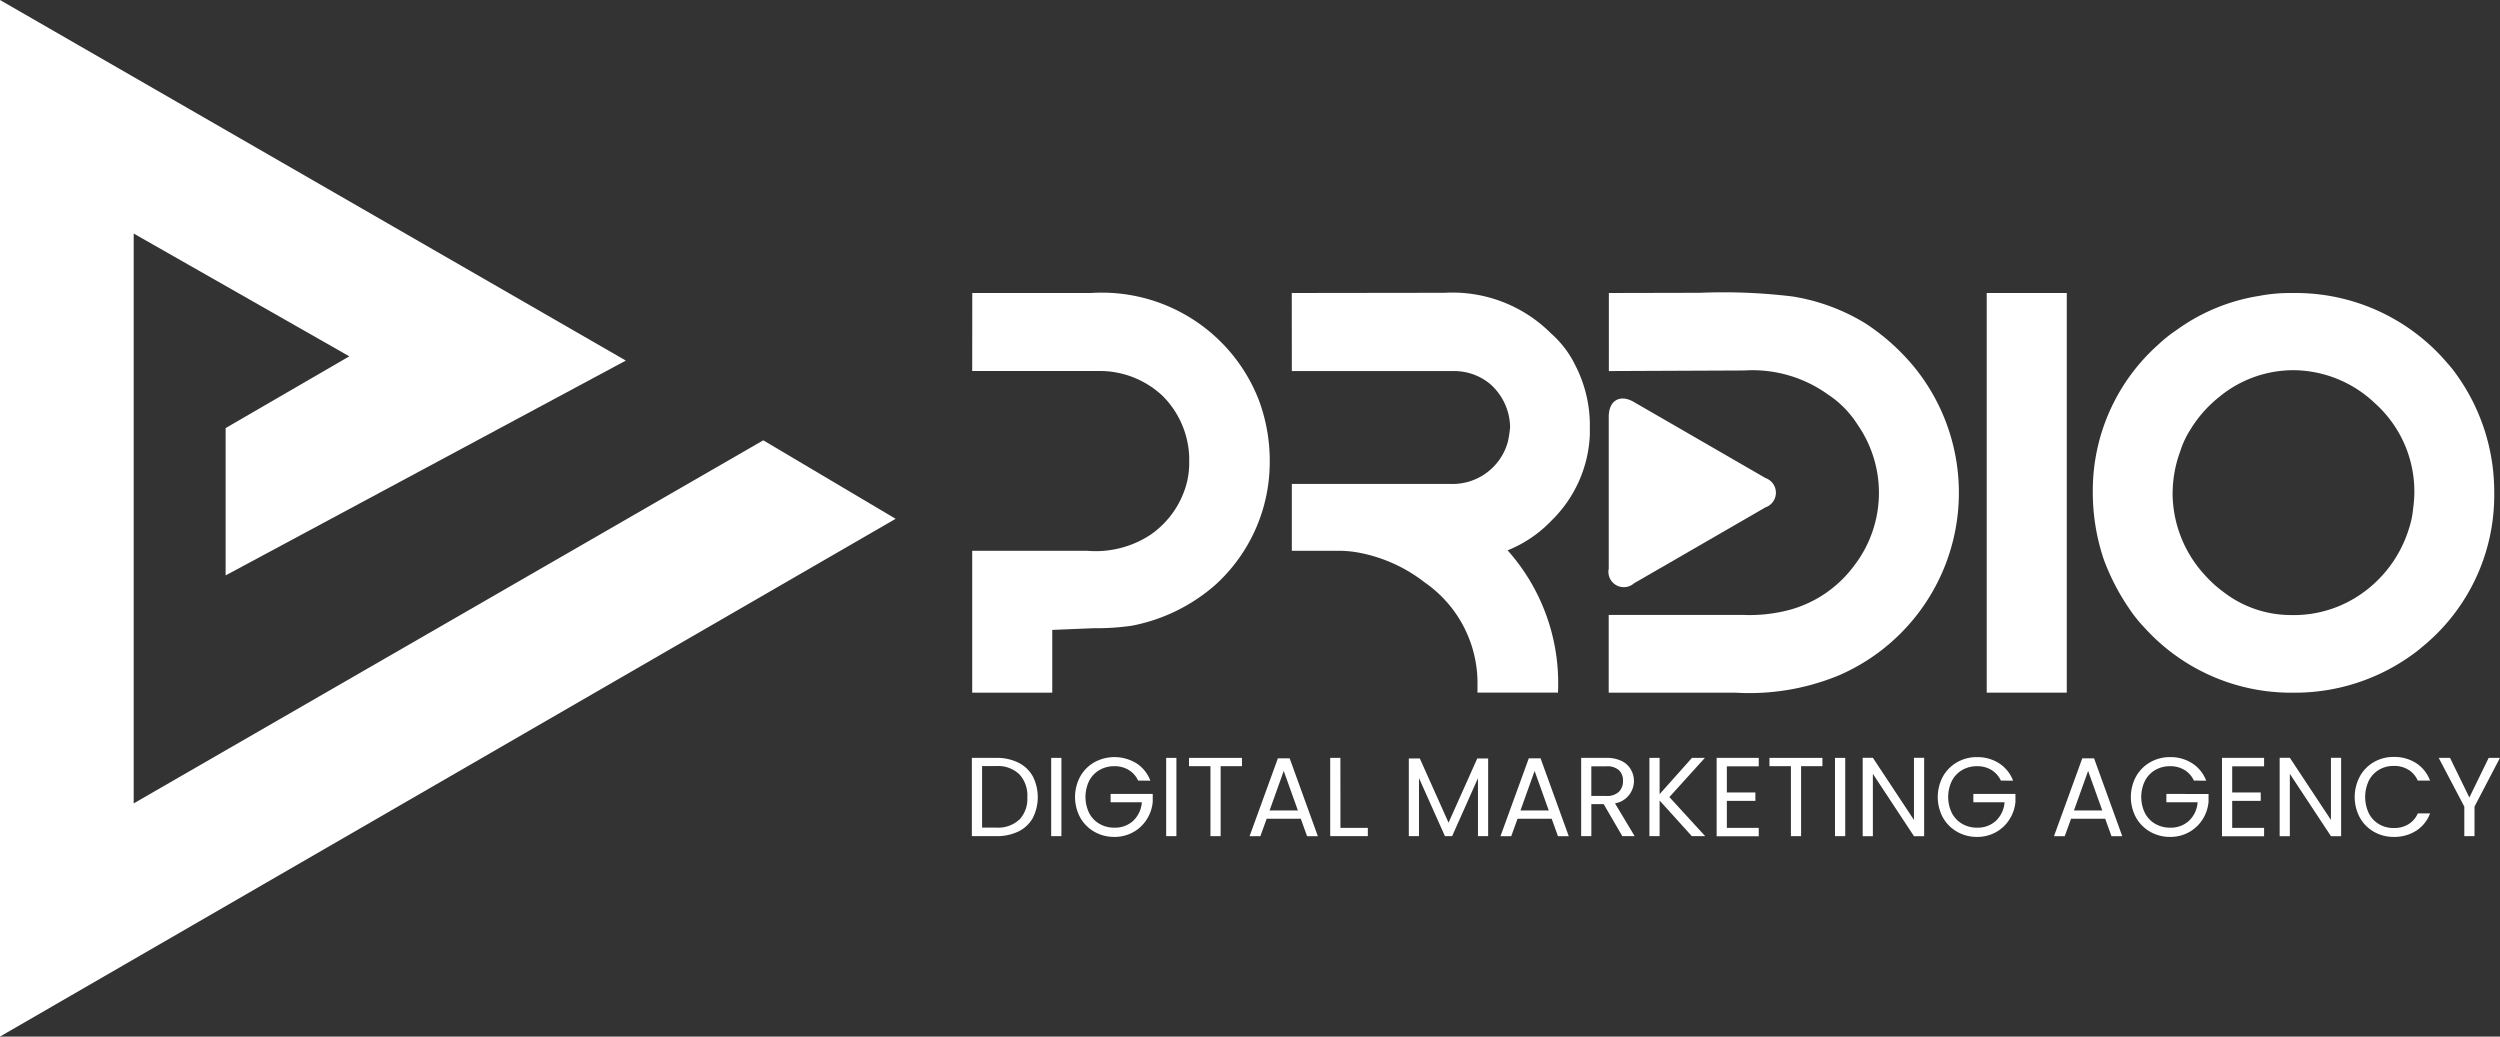<svg xmlns="http://www.w3.org/2000/svg" xmlns:xlink="http://www.w3.org/1999/xlink" id="Group_826" data-name="Group 826" width="98.225" height="40.727" viewBox="0 0 98.225 40.727"><rect x="0" y="0" width="98.225" height="40.727" fill="#333333" stroke="none"/><defs><clipPath id="clip-path"><rect id="Rectangle_399" data-name="Rectangle 399" width="98.225" height="40.727" fill="#fff"></rect></clipPath></defs><g id="Group_95" data-name="Group 95" clip-path="url(#clip-path)"><path id="Path_367" data-name="Path 367" d="M0,0,24.589,14.167,8.865,22.607l0-5.788L13.724,14,5.253,9.176c0,5.1,0,22.389,0,22.389L29.989,17.3l5.2,3.084L0,40.727Z" fill="#fff"></path><path id="Path_368" data-name="Path 368" d="M134.038,40.393H138.7a6.617,6.617,0,0,1,6.578,4.158,6.81,6.81,0,0,1,.447,2.482,6.511,6.511,0,0,1-2.153,4.841,6.955,6.955,0,0,1-3.253,1.589,9.554,9.554,0,0,1-1.5.1l-1.639.067v2.467h-3.145V50.523h4.536a3.915,3.915,0,0,0,2.469-.631,3.572,3.572,0,0,0,1.434-2.07,3.349,3.349,0,0,0,.087-.669v-.325a3.571,3.571,0,0,0-1.053-2.4,3.608,3.608,0,0,0-2.436-.971h-5.037Z" transform="translate(-95.837 -28.881)" fill="#fff"></path><path id="Path_369" data-name="Path 369" d="M178.081,40.373l6.012-.008a5.472,5.472,0,0,1,4.178,1.6,3.954,3.954,0,0,1,.935,1.22,5.157,5.157,0,0,1,.586,2.3v.451A5,5,0,0,1,188.3,49.3a4.925,4.925,0,0,1-1.739,1.184,7.841,7.841,0,0,1,1.979,5.59h-3.163v-.242a4.815,4.815,0,0,0-2.079-4.092,6.013,6.013,0,0,0-2.7-1.186,4.475,4.475,0,0,0-.715-.053h-1.8V47.874h6.207a2.253,2.253,0,0,0,2.284-1.666,4.875,4.875,0,0,0,.085-.561,2.3,2.3,0,0,0-.771-1.687,2.207,2.207,0,0,0-1.394-.52h-6.411Z" transform="translate(-127.327 -28.861)" fill="#fff"></path><rect id="Rectangle_395" data-name="Rectangle 395" width="3.145" height="15.702" transform="translate(78.058 11.512)" fill="#fff"></rect><path id="Path_370" data-name="Path 370" d="M296.356,40.392h.108a7.816,7.816,0,0,1,5.984,2.765,4.35,4.35,0,0,1,.344.431,7.888,7.888,0,0,1,1.489,4.611v.111a7.679,7.679,0,0,1-2.845,6,4.631,4.631,0,0,1-.364.286,7.869,7.869,0,0,1-4.633,1.5h-.108a7.766,7.766,0,0,1-5.819-2.586,5.332,5.332,0,0,1-.582-.732,8.772,8.772,0,0,1-.994-1.93,8.277,8.277,0,0,1-.427-2.559v-.11a7.678,7.678,0,0,1,2.58-5.766,5.4,5.4,0,0,1,.708-.564,7.537,7.537,0,0,1,3.254-1.344,6.314,6.314,0,0,1,1.305-.111m-4.712,7.828a4.767,4.767,0,0,0,1.281,3.267,4.567,4.567,0,0,0,.689.628,4.343,4.343,0,0,0,2.619.928h.308a4.634,4.634,0,0,0,2.565-.865,4.86,4.86,0,0,0,1.824-2.529,3.54,3.54,0,0,0,.166-.8,4.654,4.654,0,0,0-1.5-4.126,4.69,4.69,0,0,0-3.2-1.3,4.579,4.579,0,0,0-2.923,1.053,4.909,4.909,0,0,0-1.135,1.289,3.587,3.587,0,0,0-.392.84,4.816,4.816,0,0,0-.3,1.609" transform="translate(-206.283 -28.88)" fill="#fff"></path><path id="Path_371" data-name="Path 371" d="M225.355,40.365a22.63,22.63,0,0,1,3.638.144,7.841,7.841,0,0,1,2.888,1.071,8.586,8.586,0,0,1,1.87,1.671A7.82,7.82,0,0,1,230.807,55.4a9.219,9.219,0,0,1-4.044.677h-4.99V53.023H227.1a6.1,6.1,0,0,0,1.819-.211,4.688,4.688,0,0,0,2.5-1.73,4.692,4.692,0,0,0,.129-5.541,3.921,3.921,0,0,0-1.151-1.174,5.083,5.083,0,0,0-3.294-.95l-5.324.023V40.373Z" transform="translate(-158.567 -28.861)" fill="#fff"></path><path id="Path_372" data-name="Path 372" d="M227.93,59.216,222.766,62.2a.605.605,0,0,1-.992-.577V55.655c0-.641.447-.9.992-.577l5.164,2.984a.61.61,0,0,1,0,1.154" transform="translate(-158.567 -39.281)" fill="#fff"></path><path id="Path_373" data-name="Path 373" d="M135.8,104.668a1.32,1.32,0,0,1,.565.536,1.809,1.809,0,0,1,0,1.639,1.3,1.3,0,0,1-.565.529,1.934,1.934,0,0,1-.871.183h-.958V104.48h.958a1.9,1.9,0,0,1,.871.188m.038,2.241a1.2,1.2,0,0,0,.313-.885,1.226,1.226,0,0,0-.315-.9,1.213,1.213,0,0,0-.907-.322h-.556v2.418h.556a1.226,1.226,0,0,0,.909-.316" transform="translate(-95.787 -74.703)" fill="#fff"></path><rect id="Rectangle_396" data-name="Rectangle 396" width="0.402" height="3.075" transform="translate(41.301 29.777)" fill="#fff"></rect><path id="Path_374" data-name="Path 374" d="M150.676,105.283a.956.956,0,0,0-.37-.417,1.064,1.064,0,0,0-.565-.148,1.147,1.147,0,0,0-.58.148,1.044,1.044,0,0,0-.406.424,1.443,1.443,0,0,0,0,1.273,1.048,1.048,0,0,0,.406.422,1.149,1.149,0,0,0,.58.148,1.049,1.049,0,0,0,.741-.269,1.111,1.111,0,0,0,.34-.728h-1.227v-.327h1.655v.309a1.53,1.53,0,0,1-.238.695,1.473,1.473,0,0,1-.534.5,1.5,1.5,0,0,1-.737.183,1.551,1.551,0,0,1-.781-.2,1.472,1.472,0,0,1-.558-.558,1.7,1.7,0,0,1,0-1.617,1.47,1.47,0,0,1,.558-.56,1.647,1.647,0,0,1,1.648.042,1.389,1.389,0,0,1,.549.684Z" transform="translate(-105.959 -74.614)" fill="#fff"></path><rect id="Rectangle_397" data-name="Rectangle 397" width="0.402" height="3.075" transform="translate(45.819 29.777)" fill="#fff"></rect><path id="Path_375" data-name="Path 375" d="M165.991,104.48v.326h-.838v2.749h-.4v-2.749h-.843v-.326Z" transform="translate(-117.194 -74.703)" fill="#fff"></path><path id="Path_376" data-name="Path 376" d="M174.28,106.916h-1.342l-.247.684h-.424l1.112-3.058h.463l1.107,3.058h-.424Zm-.115-.326-.556-1.553-.556,1.553Z" transform="translate(-123.171 -74.747)" fill="#fff"></path><path id="Path_377" data-name="Path 377" d="M183.784,107.229h1.076v.326h-1.478V104.48h.4Z" transform="translate(-131.118 -74.703)" fill="#fff"></path><path id="Path_378" data-name="Path 378" d="M197.324,104.557v3.053h-.4v-2.277l-1.015,2.277h-.283l-1.019-2.281v2.281h-.4v-3.053h.432l1.129,2.524,1.129-2.524Z" transform="translate(-138.855 -74.758)" fill="#fff"></path><path id="Path_379" data-name="Path 379" d="M208.864,106.916h-1.342l-.247.684h-.423l1.112-3.058h.463l1.107,3.058h-.424Zm-.115-.326-.556-1.553-.556,1.553Z" transform="translate(-147.898 -74.747)" fill="#fff"></path><path id="Path_380" data-name="Path 380" d="M219.586,107.555l-.732-1.257h-.485v1.257h-.4V104.48h.993a1.318,1.318,0,0,1,.589.119.828.828,0,0,1,.36.322.892.892,0,0,1-.613,1.346l.772,1.288Zm-1.218-1.579h.591a.671.671,0,0,0,.49-.161.578.578,0,0,0,.163-.43.55.55,0,0,0-.161-.424.7.7,0,0,0-.492-.15h-.591Z" transform="translate(-155.845 -74.703)" fill="#fff"></path><path id="Path_381" data-name="Path 381" d="M229.047,107.555l-1.266-1.4v1.4h-.4V104.48h.4v1.425l1.271-1.425h.507l-1.394,1.54,1.407,1.535Z" transform="translate(-162.575 -74.703)" fill="#fff"></path><path id="Path_382" data-name="Path 382" d="M237.053,104.8v1.028h1.121v.331h-1.121v1.059h1.253v.331h-1.654v-3.08h1.654v.331Z" transform="translate(-169.205 -74.692)" fill="#fff"></path><path id="Path_383" data-name="Path 383" d="M246.011,104.48v.326h-.838v2.749h-.4v-2.749h-.843v-.326Z" transform="translate(-174.408 -74.703)" fill="#fff"></path><rect id="Rectangle_398" data-name="Rectangle 398" width="0.402" height="3.075" transform="translate(72.097 29.777)" fill="#fff"></rect><path id="Path_384" data-name="Path 384" d="M259.194,107.544h-.4l-1.615-2.449v2.449h-.4v-3.08h.4l1.615,2.444v-2.444h.4Z" transform="translate(-183.594 -74.691)" fill="#fff"></path><path id="Path_385" data-name="Path 385" d="M269.613,105.283a.957.957,0,0,0-.371-.417,1.063,1.063,0,0,0-.565-.148,1.146,1.146,0,0,0-.58.148,1.043,1.043,0,0,0-.406.424,1.443,1.443,0,0,0,0,1.273,1.046,1.046,0,0,0,.406.422,1.149,1.149,0,0,0,.58.148,1.048,1.048,0,0,0,.741-.269,1.109,1.109,0,0,0,.34-.728h-1.226v-.327h1.654v.309a1.524,1.524,0,0,1-.238.695,1.472,1.472,0,0,1-.534.5,1.5,1.5,0,0,1-.737.183,1.549,1.549,0,0,1-.781-.2,1.473,1.473,0,0,1-.558-.558,1.7,1.7,0,0,1,0-1.617,1.471,1.471,0,0,1,.558-.56,1.552,1.552,0,0,1,.781-.2,1.569,1.569,0,0,1,.867.243,1.389,1.389,0,0,1,.549.684Z" transform="translate(-190.999 -74.614)" fill="#fff"></path><path id="Path_386" data-name="Path 386" d="M285.168,106.916h-1.342l-.247.684h-.423l1.112-3.058h.463l1.107,3.058h-.423Zm-.115-.326-.556-1.553-.556,1.553Z" transform="translate(-202.455 -74.747)" fill="#fff"></path><path id="Path_387" data-name="Path 387" d="M296.225,105.283a.956.956,0,0,0-.371-.417,1.064,1.064,0,0,0-.565-.148,1.145,1.145,0,0,0-.58.148,1.041,1.041,0,0,0-.406.424,1.445,1.445,0,0,0,0,1.273,1.045,1.045,0,0,0,.406.422,1.147,1.147,0,0,0,.58.148,1.048,1.048,0,0,0,.741-.269,1.11,1.11,0,0,0,.34-.728h-1.227v-.327H296.8v.309a1.523,1.523,0,0,1-.238.695,1.473,1.473,0,0,1-.534.5,1.5,1.5,0,0,1-.737.183,1.55,1.55,0,0,1-.781-.2,1.472,1.472,0,0,1-.558-.558,1.7,1.7,0,0,1,0-1.617,1.47,1.47,0,0,1,.558-.56,1.553,1.553,0,0,1,.781-.2,1.57,1.57,0,0,1,.867.243,1.392,1.392,0,0,1,.549.684Z" transform="translate(-210.026 -74.614)" fill="#fff"></path><path id="Path_388" data-name="Path 388" d="M306.717,104.8v1.028h1.121v.331h-1.121v1.059h1.253v.331h-1.654v-3.08h1.654v.331Z" transform="translate(-219.014 -74.692)" fill="#fff"></path><path id="Path_389" data-name="Path 389" d="M316.675,107.544h-.4l-1.615-2.449v2.449h-.4v-3.08h.4l1.615,2.444v-2.444h.4Z" transform="translate(-224.692 -74.691)" fill="#fff"></path><path id="Path_390" data-name="Path 390" d="M324.817,105.106a1.473,1.473,0,0,1,.554-.563,1.528,1.528,0,0,1,.779-.2,1.58,1.58,0,0,1,.878.243,1.388,1.388,0,0,1,.547.688h-.481a.965.965,0,0,0-.369-.428,1.065,1.065,0,0,0-.576-.15,1.12,1.12,0,0,0-.578.15,1.049,1.049,0,0,0-.4.426,1.5,1.5,0,0,0,0,1.289,1.047,1.047,0,0,0,.4.425,1.12,1.12,0,0,0,.578.15,1.076,1.076,0,0,0,.576-.148.951.951,0,0,0,.369-.426h.481a1.381,1.381,0,0,1-.547.682,1.59,1.59,0,0,1-.878.241,1.538,1.538,0,0,1-.779-.2,1.459,1.459,0,0,1-.554-.558,1.712,1.712,0,0,1,0-1.617" transform="translate(-232.098 -74.603)" fill="#fff"></path><path id="Path_391" data-name="Path 391" d="M338.6,104.48l-1,1.915v1.16h-.4v-1.16l-1.006-1.915h.445l.759,1.557.759-1.557Z" transform="translate(-240.377 -74.703)" fill="#fff"></path></g></svg>